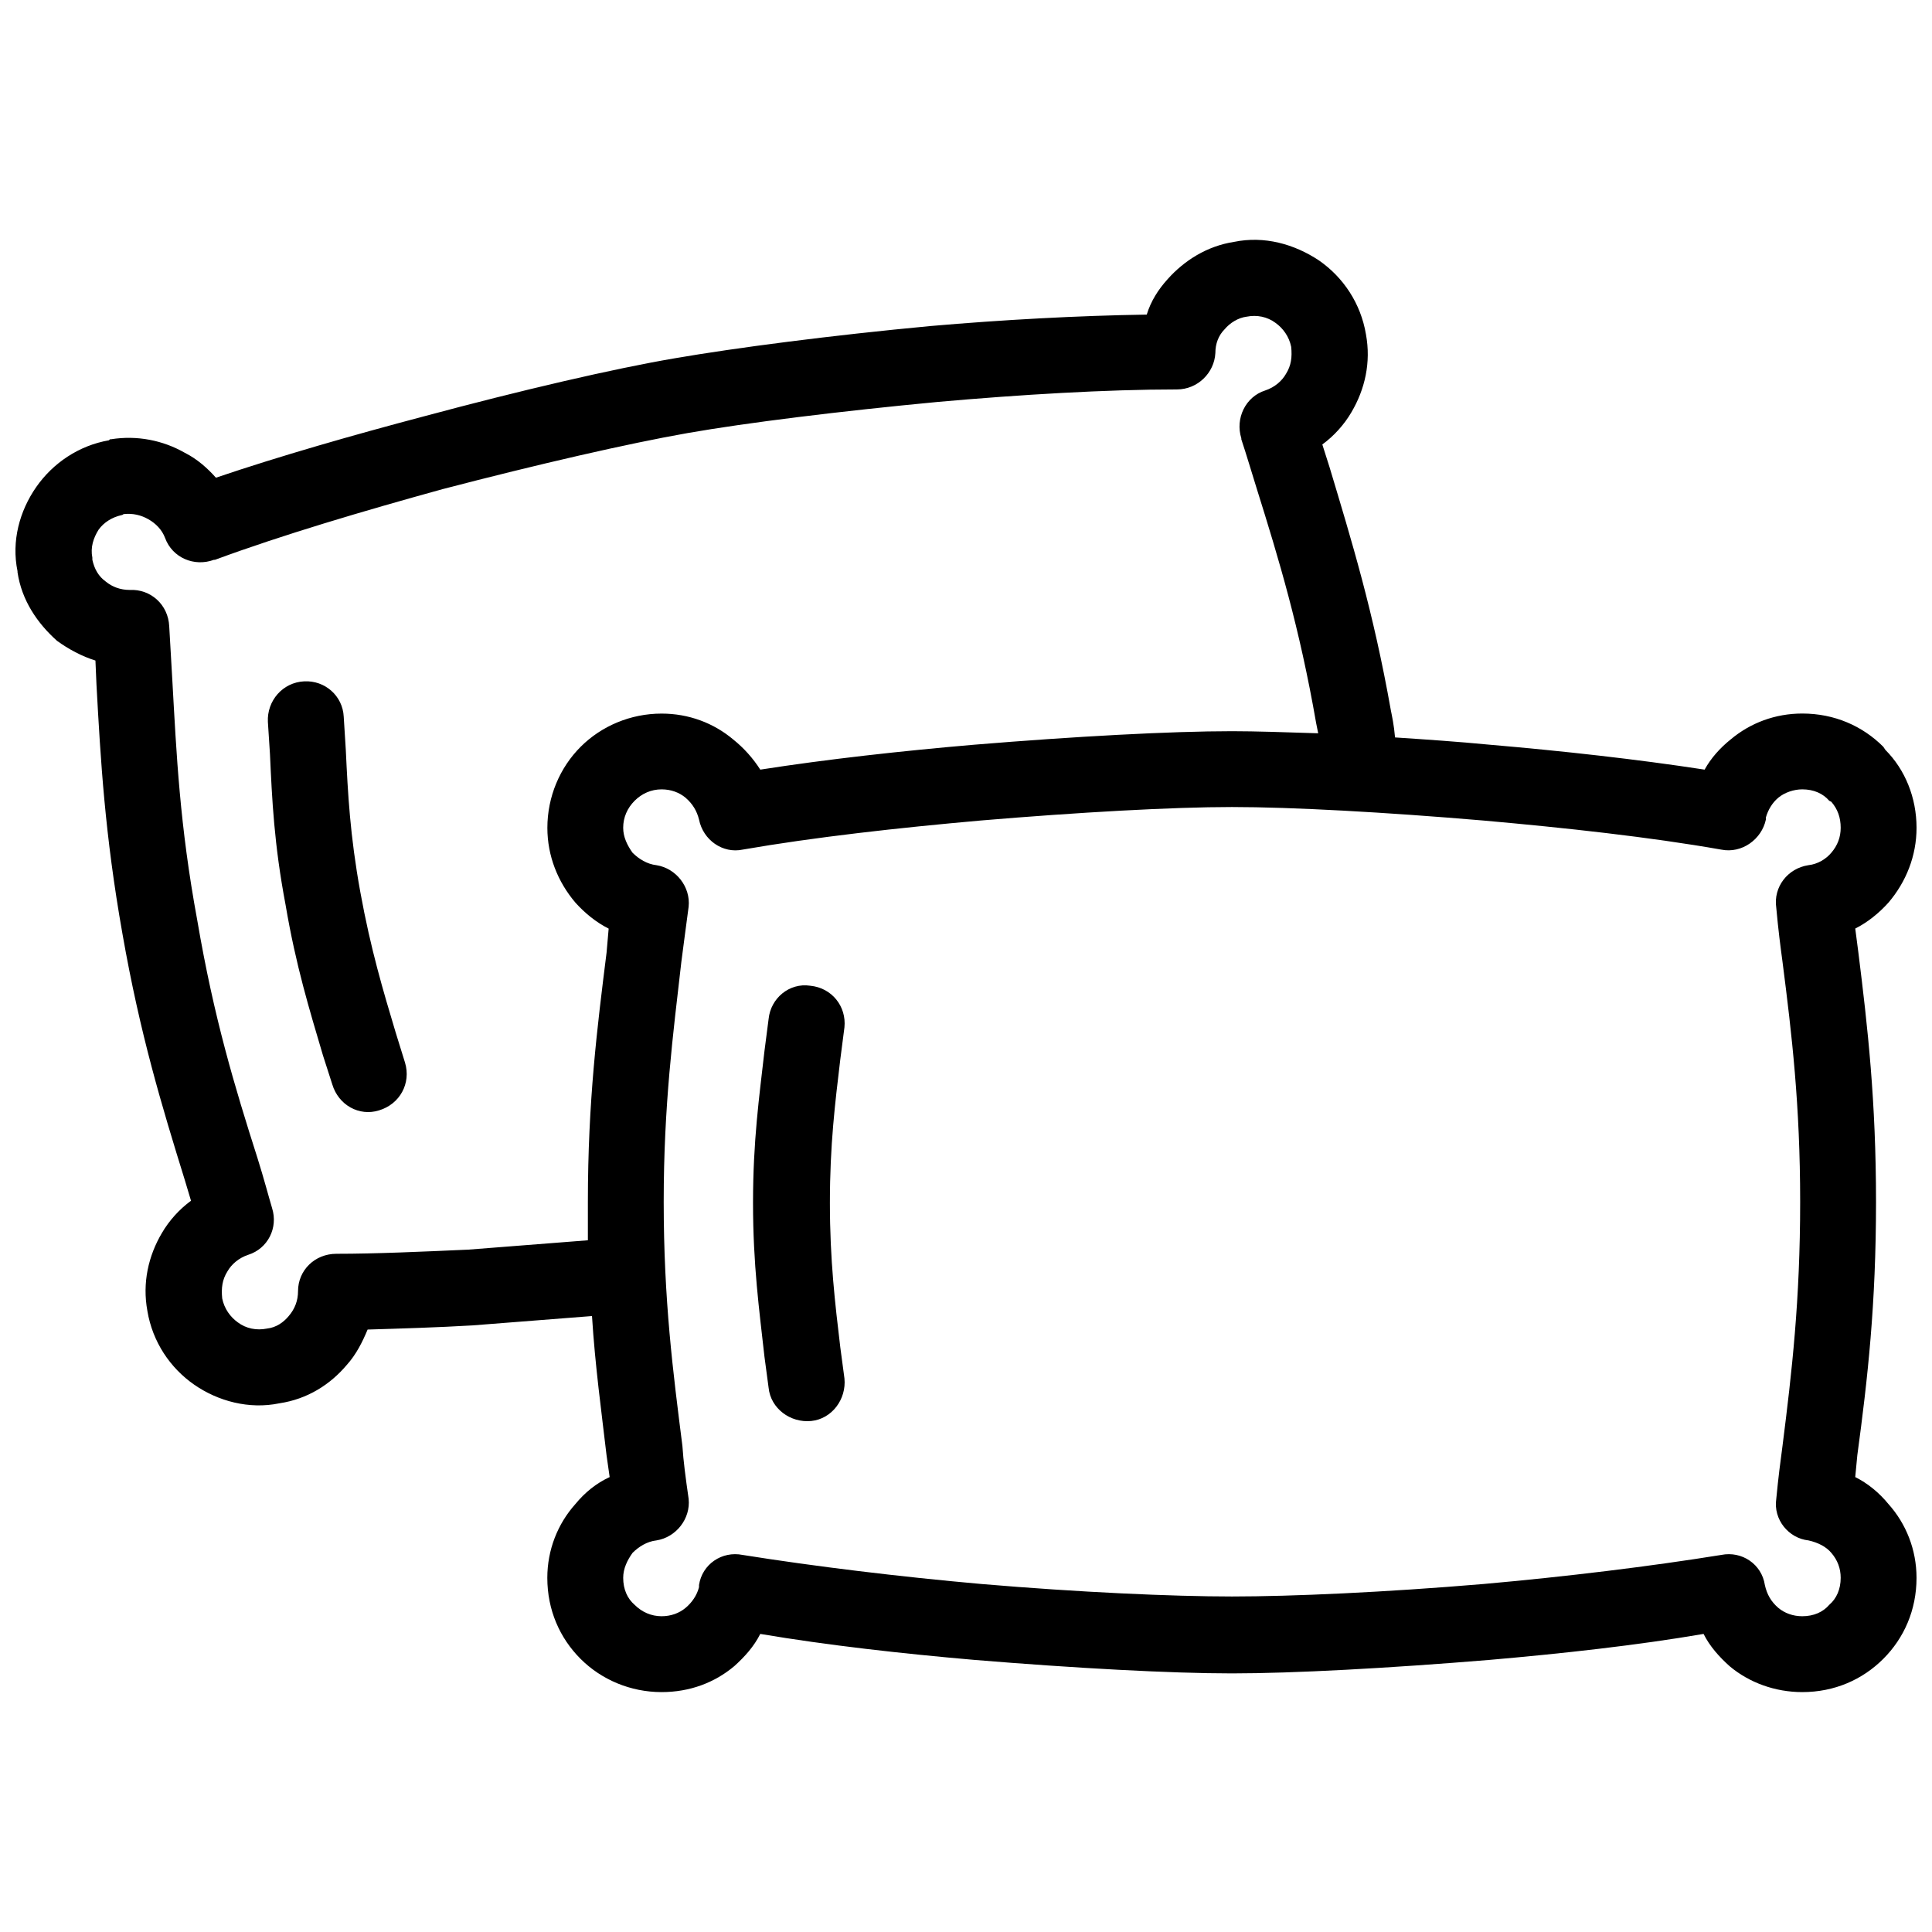 <?xml version="1.0" encoding="UTF-8"?>
<!-- Uploaded to: ICON Repo, www.svgrepo.com, Generator: ICON Repo Mixer Tools -->
<svg width="800px" height="800px" version="1.1" viewBox="144 144 512 512" xmlns="http://www.w3.org/2000/svg">
 <defs>
  <clipPath id="a">
   <path d="m148.09 207h503.81v386h-503.81z"/>
  </clipPath>
 </defs>
 <g clip-path="url(#a)">
  <path d="m345.49 347.96c17.621-2.754 37.441-4.957 56.715-6.606 26.703-2.203 52.031-3.578 68.277-3.578 6.332 0 14.039 0.273 22.852 0.551l-0.551-2.754c-4.406-25.328-9.91-43.5-15.691-61.945-1.375-4.406-2.754-9.086-4.129-13.215v-0.273c-1.652-5.231 1.102-11.012 6.332-12.664 2.477-0.824 4.406-2.477 5.508-4.406 1.375-2.203 1.652-4.406 1.375-7.156-0.551-2.754-2.203-4.957-4.129-6.332-2.203-1.652-4.957-2.203-7.707-1.652-2.203 0.273-4.406 1.652-5.781 3.305-1.652 1.652-2.477 3.856-2.477 6.332-0.273 5.231-4.68 9.637-10.188 9.637-18.723 0-41.57 1.375-63.32 3.305-26.152 2.477-50.656 5.508-66.348 8.258-15.691 2.754-39.645 8.258-64.973 14.867-20.922 5.781-42.398 12.113-60.293 18.723h-0.273c-5.231 1.926-11.012-0.551-12.938-5.781-0.824-2.203-2.477-3.856-4.406-4.957-1.926-1.102-4.129-1.652-6.606-1.375 0 0-0.273 0.273-0.551 0.273-2.477 0.551-4.68 1.926-6.059 3.856-1.375 2.203-2.203 4.68-1.652 7.434v0.551c0.551 2.477 1.652 4.406 3.578 5.781 1.652 1.375 3.856 2.203 6.332 2.203 5.508-0.273 10.188 3.856 10.461 9.637 0.273 4.406 0.551 9.359 0.824 14.316 1.102 19.547 1.926 38.266 6.606 63.594 4.406 25.879 9.91 44.051 15.969 63.047 1.652 5.231 3.027 10.461 3.856 13.215 1.652 5.231-1.102 10.738-6.332 12.391-2.477 0.824-4.406 2.477-5.508 4.406-1.375 2.203-1.652 4.406-1.375 7.156 0.551 2.754 2.203 4.957 4.129 6.332 2.203 1.652 4.957 2.203 7.707 1.652 2.477-0.273 4.406-1.652 5.781-3.305 1.652-1.926 2.477-4.129 2.477-6.606 0-5.508 4.406-9.91 10.188-9.91 10.461 0 22.574-0.551 34.965-1.102 10.461-0.824 21.199-1.652 31.66-2.477v-10.188c0-26.703 2.477-46.25 4.957-66.074l0.551-6.332c-3.305-1.652-6.332-4.129-8.809-6.883-4.68-5.508-7.434-12.391-7.434-19.82 0-8.258 3.305-15.969 8.809-21.473 5.508-5.508 13.215-8.809 21.473-8.809 7.156 0 13.766 2.477 18.996 6.883 2.754 2.203 5.231 4.957 7.156 7.984zm-94.156 77.637c1.652 5.508-1.375 11.012-6.883 12.664-5.231 1.652-10.738-1.375-12.391-6.883l-2.477-7.707c-3.578-12.113-7.156-23.676-9.91-39.918-3.027-15.969-3.578-27.805-4.129-39.918l-0.551-8.535c-0.273-5.508 3.856-10.461 9.637-10.738 5.508-0.273 10.188 3.856 10.461 9.359l0.551 8.809c0.551 11.562 1.102 22.574 3.856 37.719 2.754 15.141 6.059 26.152 9.359 37.168l2.477 7.984zm-68.277 65.797c-1.375-7.434 0.273-14.59 3.856-20.648 1.926-3.305 4.68-6.332 7.707-8.535l-1.652-5.508c-6.059-19.547-11.84-38.543-16.52-65.246-4.68-26.43-5.781-45.977-6.883-66.074l-0.273-6.332c-3.578-1.102-7.156-3.027-10.188-5.231-5.231-4.68-9.359-10.738-10.461-18.172v-0.273c-1.652-7.984 0.551-15.969 4.957-22.301s11.289-11.012 19.27-12.391l0.273-0.273h0.273c6.883-1.102 13.766 0.273 19.547 3.578 3.305 1.652 6.059 4.129 8.258 6.606 17.07-5.781 36.34-11.289 55.062-16.242 25.602-6.883 50.383-12.664 66.625-15.418 15.969-2.754 41.297-6.059 67.727-8.535 18.996-1.652 39.094-2.754 57.262-3.027 1.102-3.578 3.027-6.606 5.508-9.359 4.406-4.957 10.461-8.809 17.621-9.91 7.984-1.652 15.969 0.551 22.574 4.957 6.332 4.406 11.012 11.289 12.391 19.547 1.375 7.434-0.273 14.59-3.856 20.648-1.926 3.305-4.68 6.332-7.707 8.535l1.926 6.059c5.781 19.27 11.562 37.992 16.242 64.422 0.273 1.375 0.824 3.856 1.102 7.156 8.258 0.551 16.52 1.102 25.055 1.926 19.27 1.652 39.094 3.856 56.988 6.606 1.652-3.027 4.129-5.781 6.883-7.984 5.231-4.406 11.84-6.883 18.996-6.883 8.535 0 15.969 3.305 21.473 8.809l0.551 0.824c5.231 5.231 8.258 12.664 8.258 20.648 0 7.434-2.754 14.316-7.434 19.82-2.477 2.754-5.508 5.231-8.809 6.883l0.824 6.332c2.477 19.82 4.68 39.367 4.68 66.074 0 27.254-2.203 46.801-4.957 67.176l-0.551 5.781c3.305 1.652 6.332 4.129 8.809 7.156 4.68 5.231 7.434 12.113 7.434 19.547 0 8.535-3.305 15.969-8.809 21.473-5.508 5.508-12.938 8.809-21.473 8.809-7.156 0-14.039-2.477-19.27-6.883-2.754-2.477-5.231-5.231-6.883-8.535-17.621 3.027-37.719 5.231-56.715 6.883-26.703 2.203-52.031 3.578-68.277 3.578-16.242 0-41.57-1.375-68.277-3.578-18.996-1.652-38.816-3.856-56.715-6.883-1.652 3.305-4.129 6.059-6.883 8.535-5.231 4.406-11.84 6.883-19.27 6.883-8.258 0-15.969-3.305-21.473-8.809-5.508-5.508-8.809-12.938-8.809-21.473 0-7.434 2.754-14.316 7.434-19.547 2.477-3.027 5.508-5.508 9.086-7.156l-0.824-5.781c-1.375-11.84-3.027-23.676-3.856-36.891-10.461 0.824-21.199 1.652-31.66 2.477-9.359 0.551-18.723 0.824-27.805 1.102-1.375 3.305-3.027 6.606-5.508 9.359-4.406 5.231-10.461 9.086-17.895 10.188-7.984 1.652-16.242-0.551-22.574-4.957-6.332-4.406-11.012-11.289-12.391-19.547zm184.73 17.895c0.551 5.508-3.305 10.738-8.809 11.289-5.508 0.551-10.738-3.305-11.289-8.809l-1.102-8.258c-1.375-12.391-3.027-24.227-3.027-40.746s1.652-28.082 3.027-40.195l1.102-8.535c0.551-5.508 5.508-9.637 11.012-8.809 5.781 0.551 9.637 5.508 9.086 11.012-0.551 4.129-0.824 6.332-1.102 8.535-1.375 11.562-2.754 22.574-2.754 37.992 0 15.141 1.375 26.703 2.754 38.266zm36.066-147.84c-21.75 1.926-44.051 4.406-63.047 7.707-5.231 1.102-10.461-2.477-11.562-7.984-0.551-2.203-1.652-4.129-3.578-5.781-1.652-1.375-3.856-2.203-6.332-2.203-2.754 0-5.231 1.102-7.156 3.027s-3.027 4.406-3.027 7.156c0 2.477 1.102 4.68 2.477 6.606 1.652 1.652 3.856 3.027 6.332 3.305 5.231 0.824 9.086 5.781 8.535 11.012-0.824 6.059-1.375 10.461-1.926 14.59-2.203 19.27-4.68 37.992-4.68 63.594 0 26.152 2.477 45.148 4.957 64.695 0.273 4.129 0.824 8.258 1.652 14.039 0.551 5.231-3.305 10.188-8.535 11.012-2.477 0.273-4.68 1.652-6.332 3.305-1.375 1.926-2.477 4.129-2.477 6.606 0 3.027 1.102 5.508 3.027 7.156 1.926 1.926 4.406 3.027 7.156 3.027 2.477 0 4.68-0.824 6.332-2.203 1.652-1.375 3.027-3.305 3.578-5.508v-0.551c0.824-5.508 6.059-9.086 11.562-7.984 18.996 3.027 41.57 5.781 63.32 7.707 25.879 2.203 50.656 3.305 66.348 3.305 15.969 0 40.469-1.102 66.625-3.305 21.75-1.926 44.324-4.68 63.047-7.707 5.508-1.102 10.738 2.477 11.562 7.984 0.551 2.477 1.652 4.406 3.578 6.059 1.652 1.375 3.856 2.203 6.332 2.203 3.027 0 5.508-1.102 7.156-3.027 1.926-1.652 3.027-4.129 3.027-7.156 0-2.477-0.824-4.68-2.477-6.606-1.375-1.652-3.578-2.754-6.059-3.305-5.231-0.551-9.359-5.508-8.535-11.012 0.551-5.781 1.102-9.91 1.652-14.039 2.477-19.547 4.68-38.543 4.68-64.695 0-25.602-2.203-44.324-4.68-63.594-0.551-4.129-1.102-8.258-1.652-14.316-0.824-5.508 3.027-10.461 8.535-11.289 2.477-0.273 4.68-1.652 6.059-3.305 1.652-1.926 2.477-4.129 2.477-6.606 0-2.754-0.824-4.957-2.477-6.883l-0.551-0.273c-1.652-1.926-4.129-3.027-7.156-3.027-2.203 0-4.68 0.824-6.332 2.203-1.652 1.375-2.754 3.305-3.305 5.231v0.551c-1.102 5.231-6.332 9.086-11.84 7.984-18.723-3.305-41.297-5.781-63.047-7.707-25.879-2.203-50.656-3.578-66.625-3.578-15.691 0-40.469 1.375-66.625 3.578z"/>
 </g>
</svg>